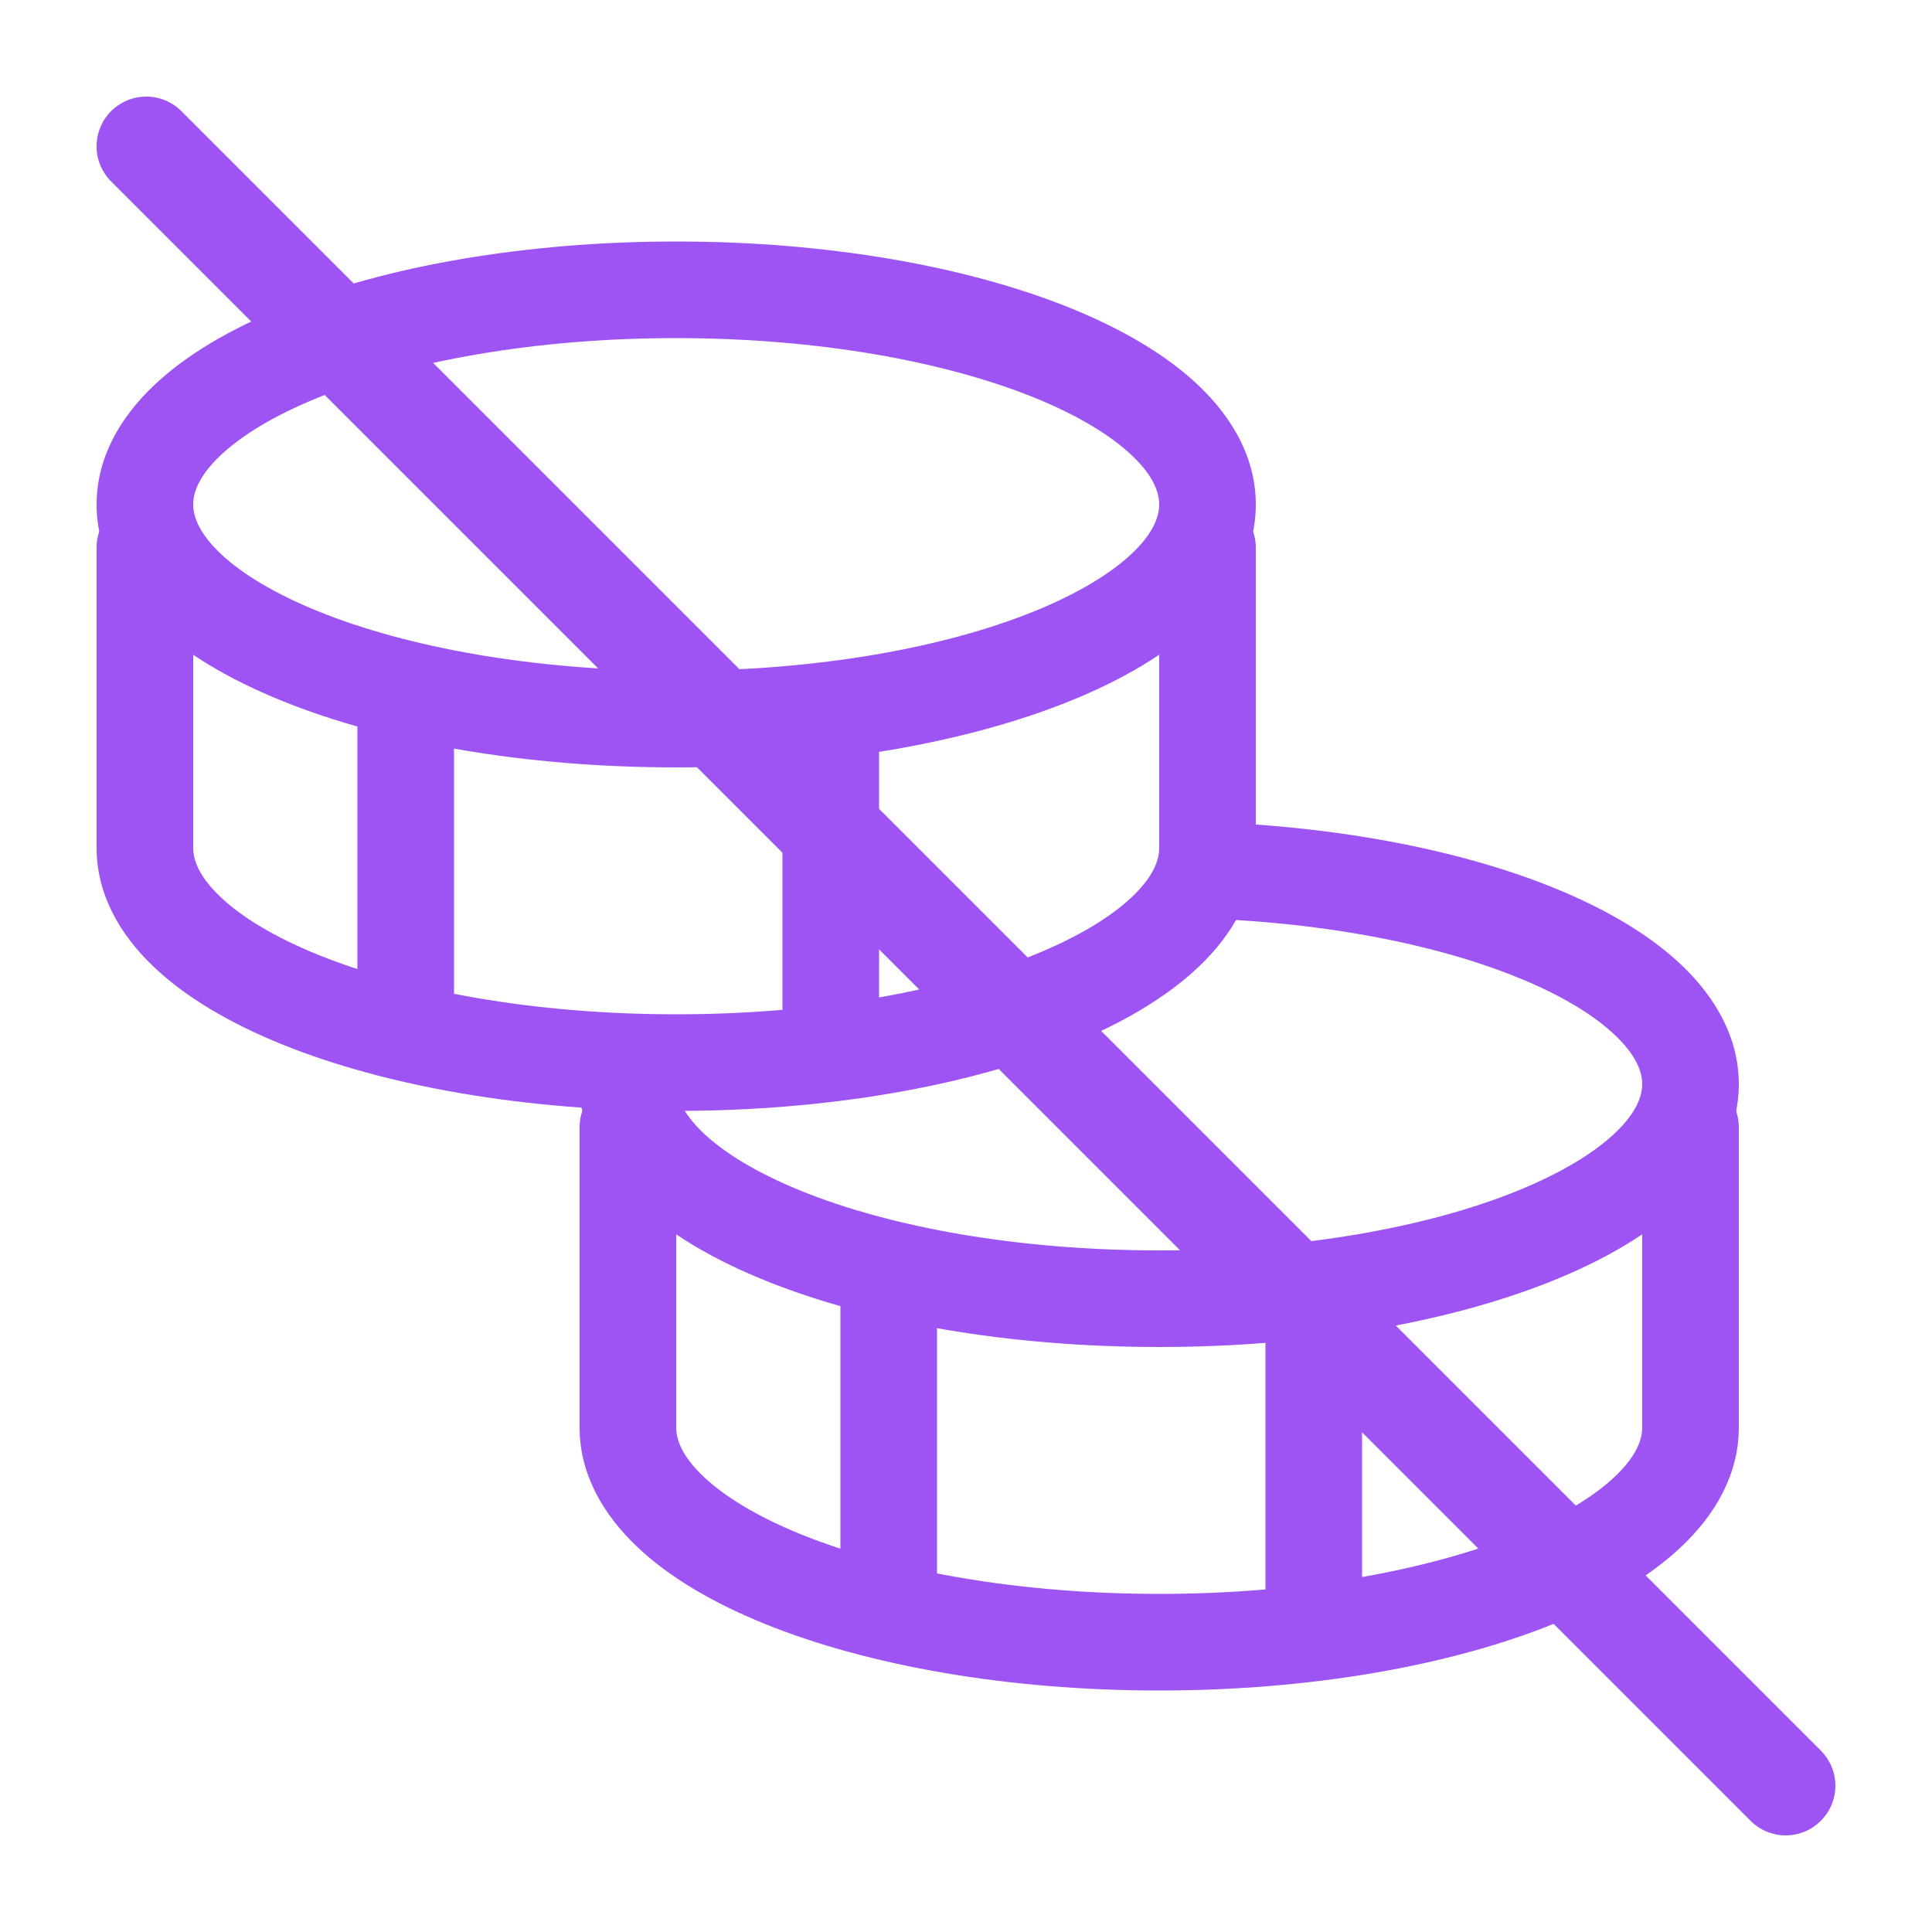 <svg width="20" height="20" viewBox="0 0 20 20" fill="none" xmlns="http://www.w3.org/2000/svg">
<path fill-rule="evenodd" clip-rule="evenodd" d="M15.702 10.115C14.78 9.742 13.47 9.5 12 9.5V8.5C13.567 8.5 15.008 8.756 16.076 9.187C16.609 9.403 17.074 9.671 17.413 9.996C17.753 10.321 18 10.736 18 11.222C18 11.709 17.754 12.123 17.413 12.449C17.073 12.773 16.609 13.042 16.076 13.257C15.008 13.689 13.566 13.944 12 13.944C10.433 13.944 8.992 13.689 7.924 13.257C7.391 13.042 6.926 12.773 6.587 12.449C6.247 12.123 6 11.709 6 11.222H7C7 11.349 7.062 11.519 7.278 11.726C7.494 11.933 7.836 12.143 8.298 12.33C9.221 12.703 10.529 12.944 12 12.944C13.47 12.944 14.78 12.703 15.702 12.33C16.164 12.143 16.505 11.933 16.722 11.726C16.939 11.519 17 11.349 17 11.222C17 11.095 16.938 10.925 16.722 10.719C16.505 10.511 16.164 10.301 15.702 10.115Z" fill="#9e54f3"/>
<path fill-rule="evenodd" clip-rule="evenodd" d="M6.5 11.167C6.633 11.167 6.76 11.22 6.854 11.313C6.947 11.407 7 11.534 7 11.667V14.777C7 14.905 7.062 15.075 7.278 15.281C7.495 15.489 7.836 15.699 8.298 15.886C9.221 16.258 10.529 16.5 12 16.5C13.47 16.5 14.78 16.258 15.702 15.886C16.164 15.699 16.505 15.489 16.722 15.281C16.938 15.075 17 14.905 17 14.778V11.667C17 11.534 17.053 11.407 17.146 11.313C17.24 11.22 17.367 11.167 17.5 11.167C17.633 11.167 17.76 11.22 17.854 11.313C17.947 11.407 18 11.534 18 11.667V14.777C18 15.265 17.754 15.679 17.413 16.004C17.072 16.329 16.609 16.597 16.076 16.813C15.008 17.244 13.566 17.5 12 17.5C10.433 17.5 8.992 17.244 7.924 16.813C7.391 16.598 6.926 16.329 6.587 16.004C6.247 15.679 6 15.264 6 14.778V11.667C6 11.534 6.053 11.407 6.146 11.313C6.24 11.22 6.367 11.167 6.5 11.167Z" fill="#9e54f3"/>
<path fill-rule="evenodd" clip-rule="evenodd" d="M8.7 16.726V13H9.7V16.726H8.7ZM13.1 16.5V13.5H14.1V16.5H13.1ZM2.278 4.719C2.062 4.925 2 5.095 2 5.222C2 5.349 2.062 5.519 2.278 5.726C2.494 5.933 2.836 6.143 3.298 6.33C4.221 6.703 5.529 6.944 7 6.944C8.47 6.944 9.78 6.703 10.702 6.33C11.164 6.143 11.505 5.933 11.722 5.726C11.939 5.519 12 5.349 12 5.222C12 5.095 11.938 4.925 11.722 4.719C11.505 4.511 11.164 4.301 10.702 4.114C9.779 3.742 8.47 3.5 7 3.5C5.53 3.5 4.22 3.742 3.298 4.114C2.836 4.301 2.495 4.511 2.278 4.719ZM2.924 3.187C3.992 2.756 5.434 2.5 7 2.5C8.567 2.5 10.008 2.756 11.076 3.187C11.609 3.403 12.074 3.671 12.413 3.996C12.753 4.321 13 4.736 13 5.222C13 5.709 12.754 6.123 12.413 6.449C12.073 6.773 11.609 7.042 11.076 7.257C10.008 7.689 8.566 7.944 7 7.944C5.433 7.944 3.992 7.689 2.924 7.257C2.391 7.042 1.926 6.773 1.587 6.449C1.247 6.123 1 5.709 1 5.222C1 4.736 1.246 4.322 1.587 3.996C1.928 3.67 2.391 3.403 2.924 3.187Z" fill="#9e54f3"/>
<path fill-rule="evenodd" clip-rule="evenodd" d="M1.5 5.167C1.633 5.167 1.76 5.22 1.854 5.313C1.947 5.407 2 5.534 2 5.667V8.777C2 8.905 2.062 9.075 2.278 9.281C2.495 9.489 2.836 9.699 3.298 9.886C4.221 10.258 5.529 10.5 7 10.5C8.47 10.5 9.78 10.258 10.702 9.886C11.164 9.699 11.505 9.489 11.722 9.281C11.938 9.075 12 8.905 12 8.778V5.667C12 5.534 12.053 5.407 12.146 5.313C12.24 5.22 12.367 5.167 12.5 5.167C12.633 5.167 12.76 5.22 12.854 5.313C12.947 5.407 13 5.534 13 5.667V8.777C13 9.265 12.754 9.679 12.413 10.004C12.072 10.329 11.609 10.598 11.076 10.813C10.008 11.244 8.566 11.5 7 11.5C5.433 11.5 3.992 11.244 2.924 10.813C2.391 10.597 1.926 10.329 1.587 10.004C1.247 9.68 1 9.264 1 8.778V5.667C1 5.534 1.053 5.407 1.146 5.313C1.24 5.22 1.367 5.167 1.5 5.167Z" fill="#9e54f3"/>
<path fill-rule="evenodd" clip-rule="evenodd" d="M3.7 10.5V7.113H4.7V10.5H3.7ZM8.1 10.5V7.5H9.1V10.5H8.1Z" fill="#9e54f3"/>
<path d="M1.15 1.878C1.054 1.781 0.999 1.651 1 1.514C1 1.378 1.054 1.247 1.15 1.151C1.247 1.054 1.378 1 1.514 1C1.651 1 1.782 1.054 1.878 1.151L18.849 18.122C18.945 18.218 19 18.349 19 18.485C19 18.622 18.945 18.753 18.849 18.849C18.753 18.945 18.622 19 18.485 19C18.349 19 18.218 18.945 18.122 18.849L1.15 1.878Z" fill="#9e54f3"/>
</svg>
